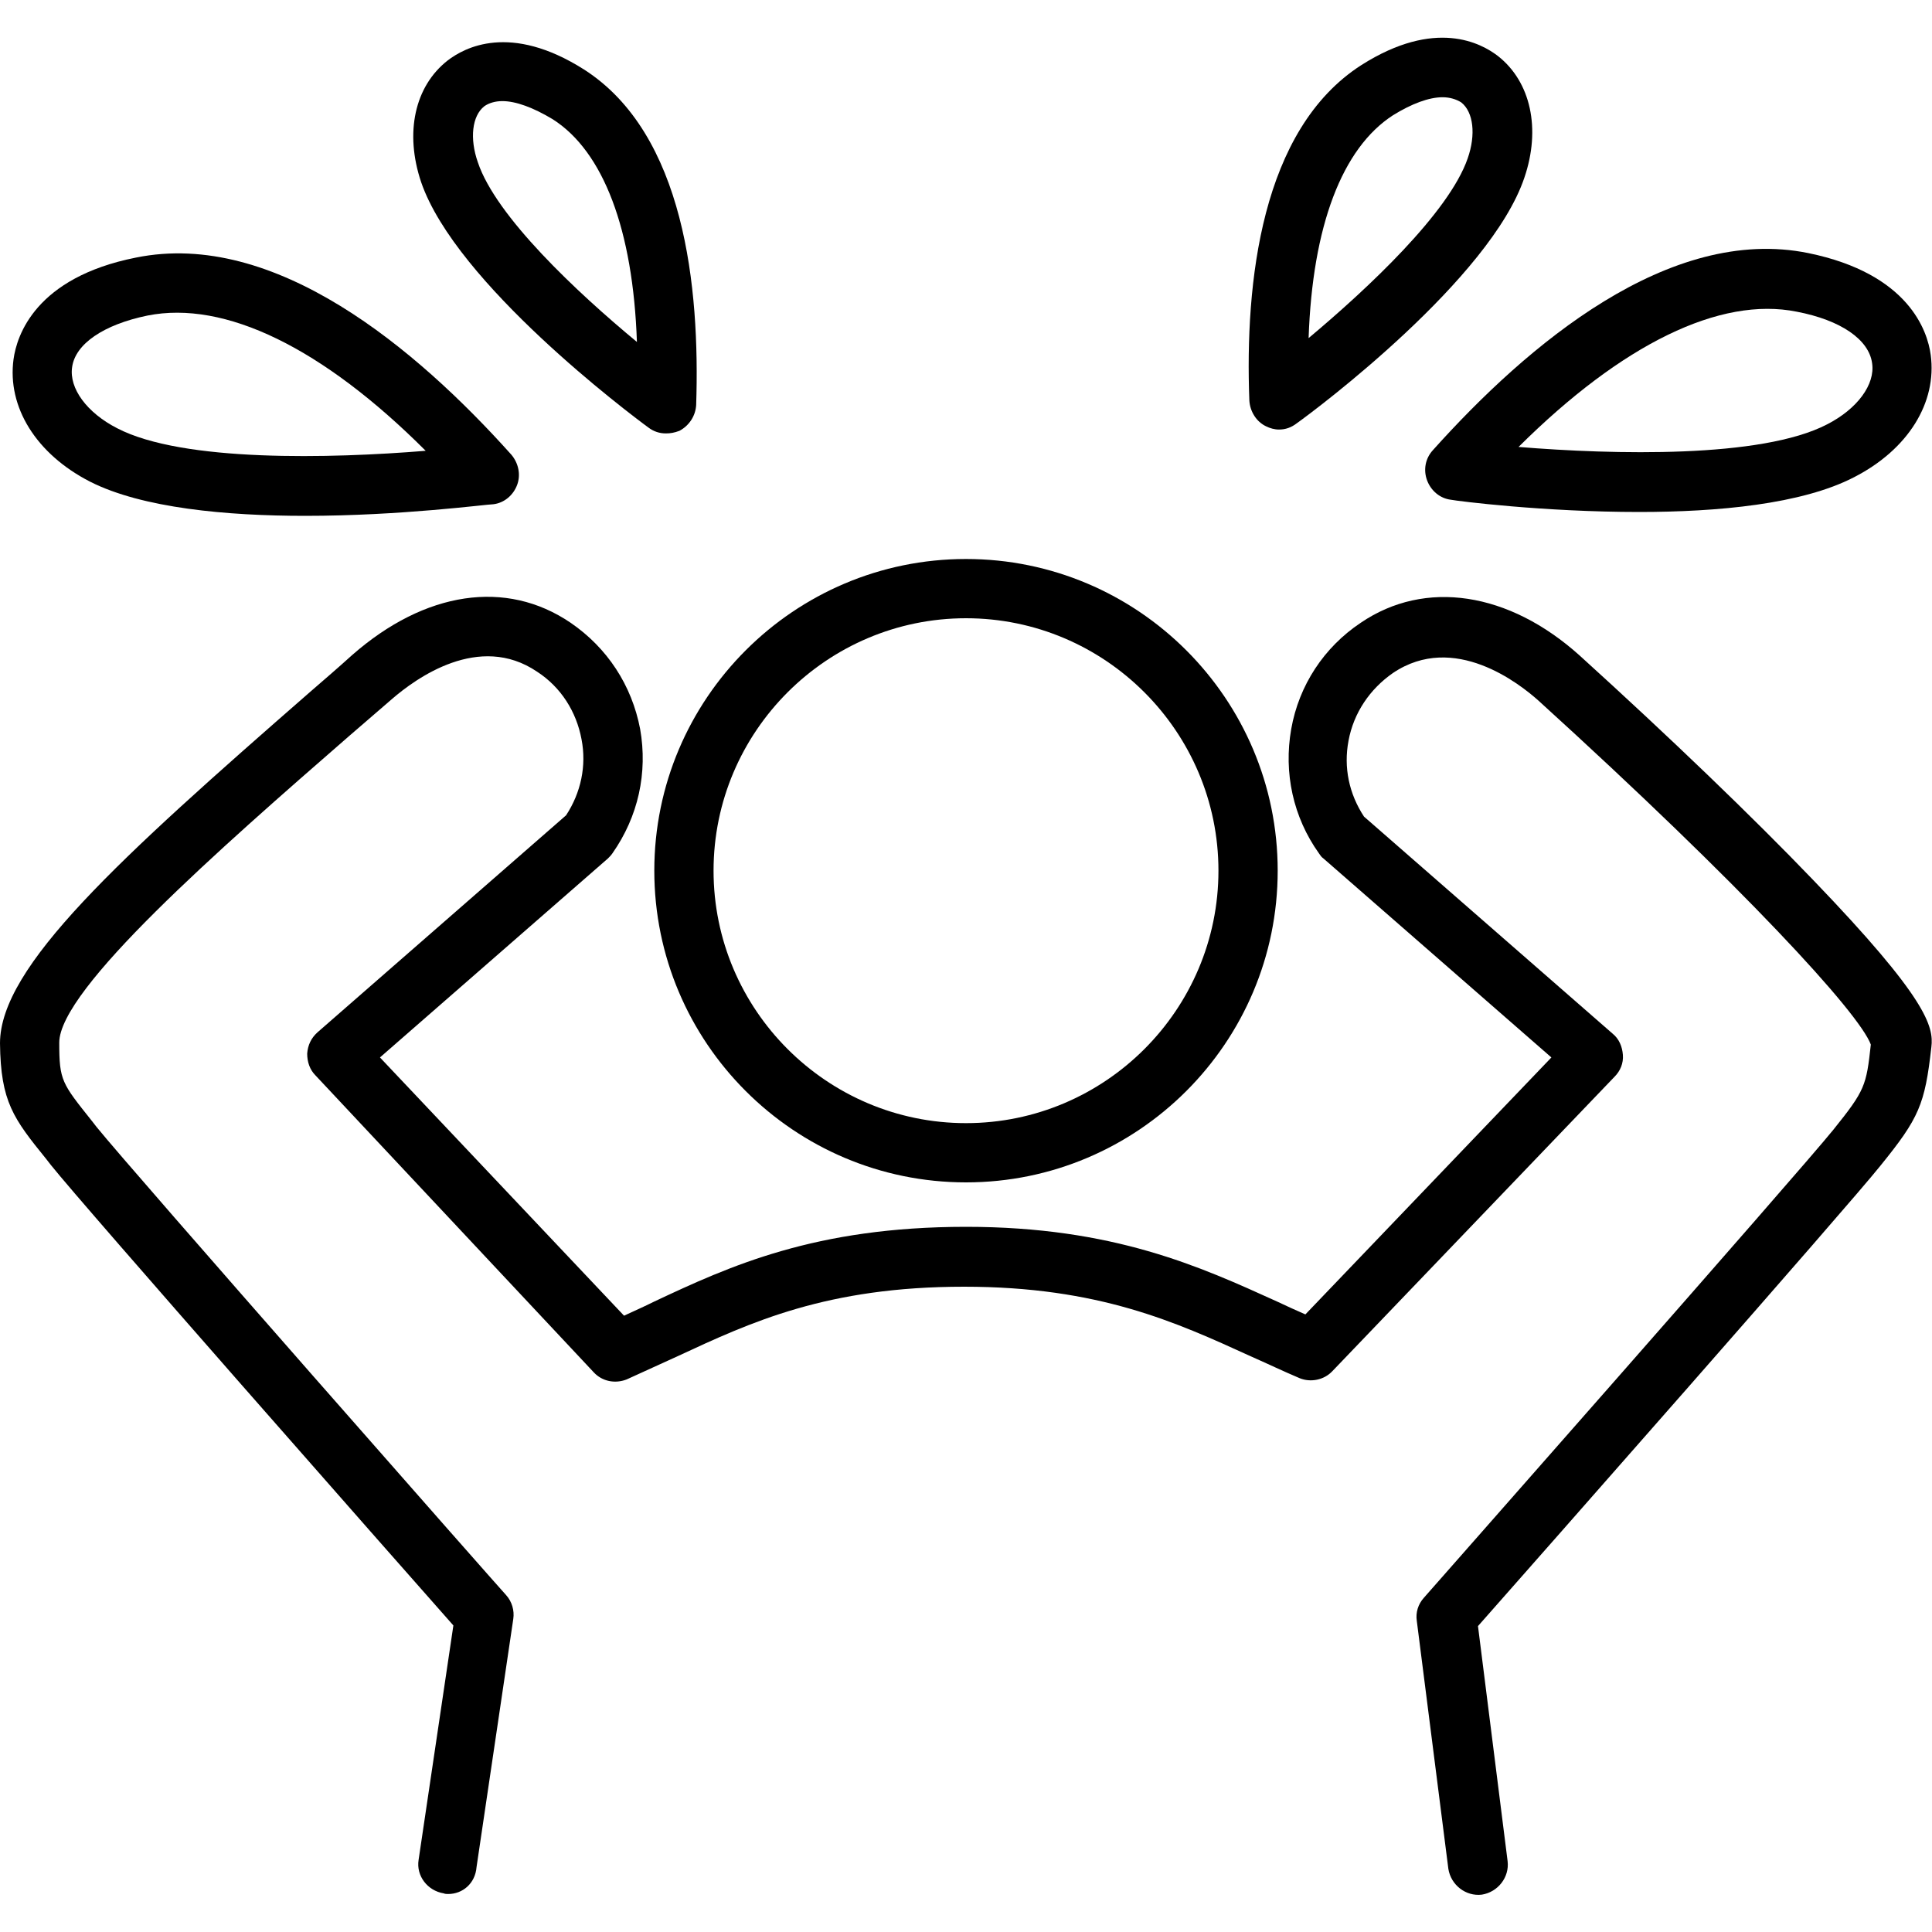 <?xml version="1.0" encoding="utf-8"?>
<!-- Generator: Adobe Illustrator 27.5.0, SVG Export Plug-In . SVG Version: 6.00 Build 0)  -->
<svg version="1.1" id="レイヤー_1" xmlns="http://www.w3.org/2000/svg" xmlns:xlink="http://www.w3.org/1999/xlink" x="0px"
	 y="0px" viewBox="0 0 300 300" style="enable-background:new 0 0 300 300;" xml:space="preserve">
<g>
	<path d="M150,183.6c-26.7,0-48.4-21.7-48.4-48.4s21.7-48.4,48.4-48.4s48.4,21.7,48.4,48.4S176.7,183.6,150,183.6z M150,96
		c-21.6,0-39.2,17.6-39.2,39.2s17.6,39.2,39.2,39.2s39.2-17.6,39.2-39.2S171.6,96,150,96z"/>
	<path d="M69.6,294.1c-0.2,0-0.5,0-0.7-0.1c-2.5-0.4-4.3-2.7-3.9-5.2l5.4-36.4C61.2,242,13,187.3,7.9,180.9L7.2,180
		c-5.1-6.3-7.1-8.9-7.2-18c0-11.9,18.3-28.5,48.2-54.6c2.2-1.9,4.4-3.8,6.5-5.7c11.3-9.9,23.9-11.8,33.9-5
		c5.7,3.9,9.5,9.7,10.8,16.5c1.2,6.8-0.3,13.6-4.3,19.3c-0.2,0.3-0.5,0.6-0.7,0.8L59,164.2l37.9,40.1c1.5-0.7,3.1-1.4,4.7-2.2
		c11.7-5.5,25-11.6,48.4-11.6c22.9,0,36.4,6.2,48.3,11.6c1.5,0.7,3,1.4,4.4,2l38.2-39.9l-35.4-30.9c-0.3-0.2-0.5-0.5-0.7-0.8
		c-4-5.6-5.5-12.5-4.3-19.3s5.1-12.7,10.8-16.5c10-6.8,23-4.8,34,5.1c14,12.7,26.9,25.1,36.3,34.9c17.6,18.3,18.7,22.7,18.3,25.9
		c-1,8.9-1.9,11-7.9,18.4c-5.1,6.4-53.4,61.2-62.5,71.5l4.6,36.5c0.3,2.5-1.5,4.8-4,5.2c-2.5,0.3-4.8-1.5-5.2-4l-4.9-38.5
		c-0.2-1.3,0.2-2.6,1.1-3.6c0.6-0.7,58.2-66,63.6-72.7c4.9-6.1,5.1-6.8,5.8-13.2c-1.8-4.9-19.8-24.5-51.6-53.4
		c-2.9-2.6-13.1-10.7-22.6-4.3c-3.6,2.5-6.1,6.2-6.9,10.5c-0.8,4.2,0.1,8.3,2.4,11.8l38.6,33.7c1,0.8,1.5,2,1.6,3.3
		s-0.4,2.5-1.3,3.4l-43.8,45.7c-1.3,1.4-3.4,1.8-5.1,1.1c-2.6-1.1-5.1-2.3-7.6-3.4c-11.6-5.3-23.6-10.8-44.5-10.8
		c-21.3,0-33.1,5.5-44.5,10.8c-2.6,1.2-5.3,2.4-7.9,3.6c-1.8,0.7-3.8,0.3-5.1-1.1L49,167c-0.9-0.9-1.3-2.1-1.3-3.4
		c0.1-1.3,0.6-2.4,1.6-3.3l38.6-33.7c2.3-3.5,3.2-7.7,2.4-11.8c-0.8-4.3-3.2-8.1-6.9-10.5c-9-6.1-18.8,1-22.6,4.3
		c-2.2,1.9-4.4,3.8-6.6,5.7c-20.1,17.5-45,39.3-45,47.6c0,5.9,0.4,6.3,5.1,12.2L15,175c5.4,6.7,63,72.1,63.6,72.7
		c0.9,1,1.3,2.4,1.1,3.7L74,289.9C73.8,292.5,71.8,294.1,69.6,294.1z M290.8,162.2L290.8,162.2L290.8,162.2z"/>
	<g>
		<path d="M254.5,79.5c-14.8,0-28.2-1.7-29.2-1.9c-1.7-0.2-3.1-1.4-3.7-3c-0.6-1.6-0.3-3.4,0.9-4.7c14.7-16.4,36.7-35,58.3-30.6l0,0
			c15.6,3.2,18.5,12.1,19,15.8c1,7.4-3.5,14.7-11.9,19C279.8,78.3,266.7,79.5,254.5,79.5z M235.8,69.4c14.7,1.2,37.7,1.8,47.9-3.5
			c4.7-2.4,7.5-6.2,7-9.5c-0.5-3.7-4.9-6.7-11.7-8C267.1,46,251.9,53.4,235.8,69.4z"/>
	</g>
	<g>
		<path d="M198.6,66.7c-0.7,0-1.4-0.2-2-0.5c-1.5-0.7-2.5-2.3-2.6-4c-0.7-18.3,1.8-42.1,17.4-52.1l0,0c11.5-7.3,18.6-3.4,21.2-1.4
			c5.1,4,6.7,11.3,4.1,18.9c-5.3,15.7-32.2,35.9-35.3,38.1C200.5,66.4,199.6,66.7,198.6,66.7z M224,15.1c-2.1,0-4.8,1-7.7,2.8l0,0
			c-7.9,5.1-12.5,17.2-13.1,34.6c9.2-7.7,21.8-19.5,24.7-27.9c1.3-3.7,0.9-7.2-1-8.7C226.1,15.4,225.1,15.1,224,15.1z M213.8,14.1
			L213.8,14.1L213.8,14.1z"/>
	</g>
	<g>
		<path d="M47.4,80.1c-12.2,0-25.3-1.2-33.4-5.3c-8.4-4.3-12.9-11.6-11.9-19c0.5-3.7,3.4-12.7,19-15.8c21.6-4.4,43.6,14.2,58.3,30.6
			c1.1,1.3,1.5,3.1,0.9,4.7s-2,2.8-3.7,3C75.6,78.3,62.3,80.1,47.4,80.1z M22.9,49c-6.8,1.4-11.2,4.4-11.7,8c-0.5,3.3,2.3,7.1,7,9.5
			c10.2,5.3,33.2,4.7,47.9,3.5C50.1,54,34.9,46.6,22.9,49L22.9,49z M22,44.4L22,44.4L22,44.4z"/>
	</g>
	<g>
		<path d="M103.4,67.3c-1,0-1.9-0.3-2.7-0.9c-3-2.2-29.9-22.4-35.3-38.1c-2.6-7.7-1-14.9,4.1-18.9c2.6-2,9.7-5.9,21.2,1.4l0,0
			c15.6,10,18,33.8,17.4,52.1c-0.1,1.7-1.1,3.2-2.6,4C104.7,67.2,104.1,67.3,103.4,67.3z M78,15.7c-1.1,0-2.1,0.3-2.8,0.8
			c-1.9,1.5-2.3,5-1,8.7c2.8,8.4,15.4,20.2,24.7,27.9c-0.6-17.4-5.2-29.6-13.1-34.6C82.8,16.7,80.1,15.7,78,15.7z"/>
	</g>
</g>
</svg>
